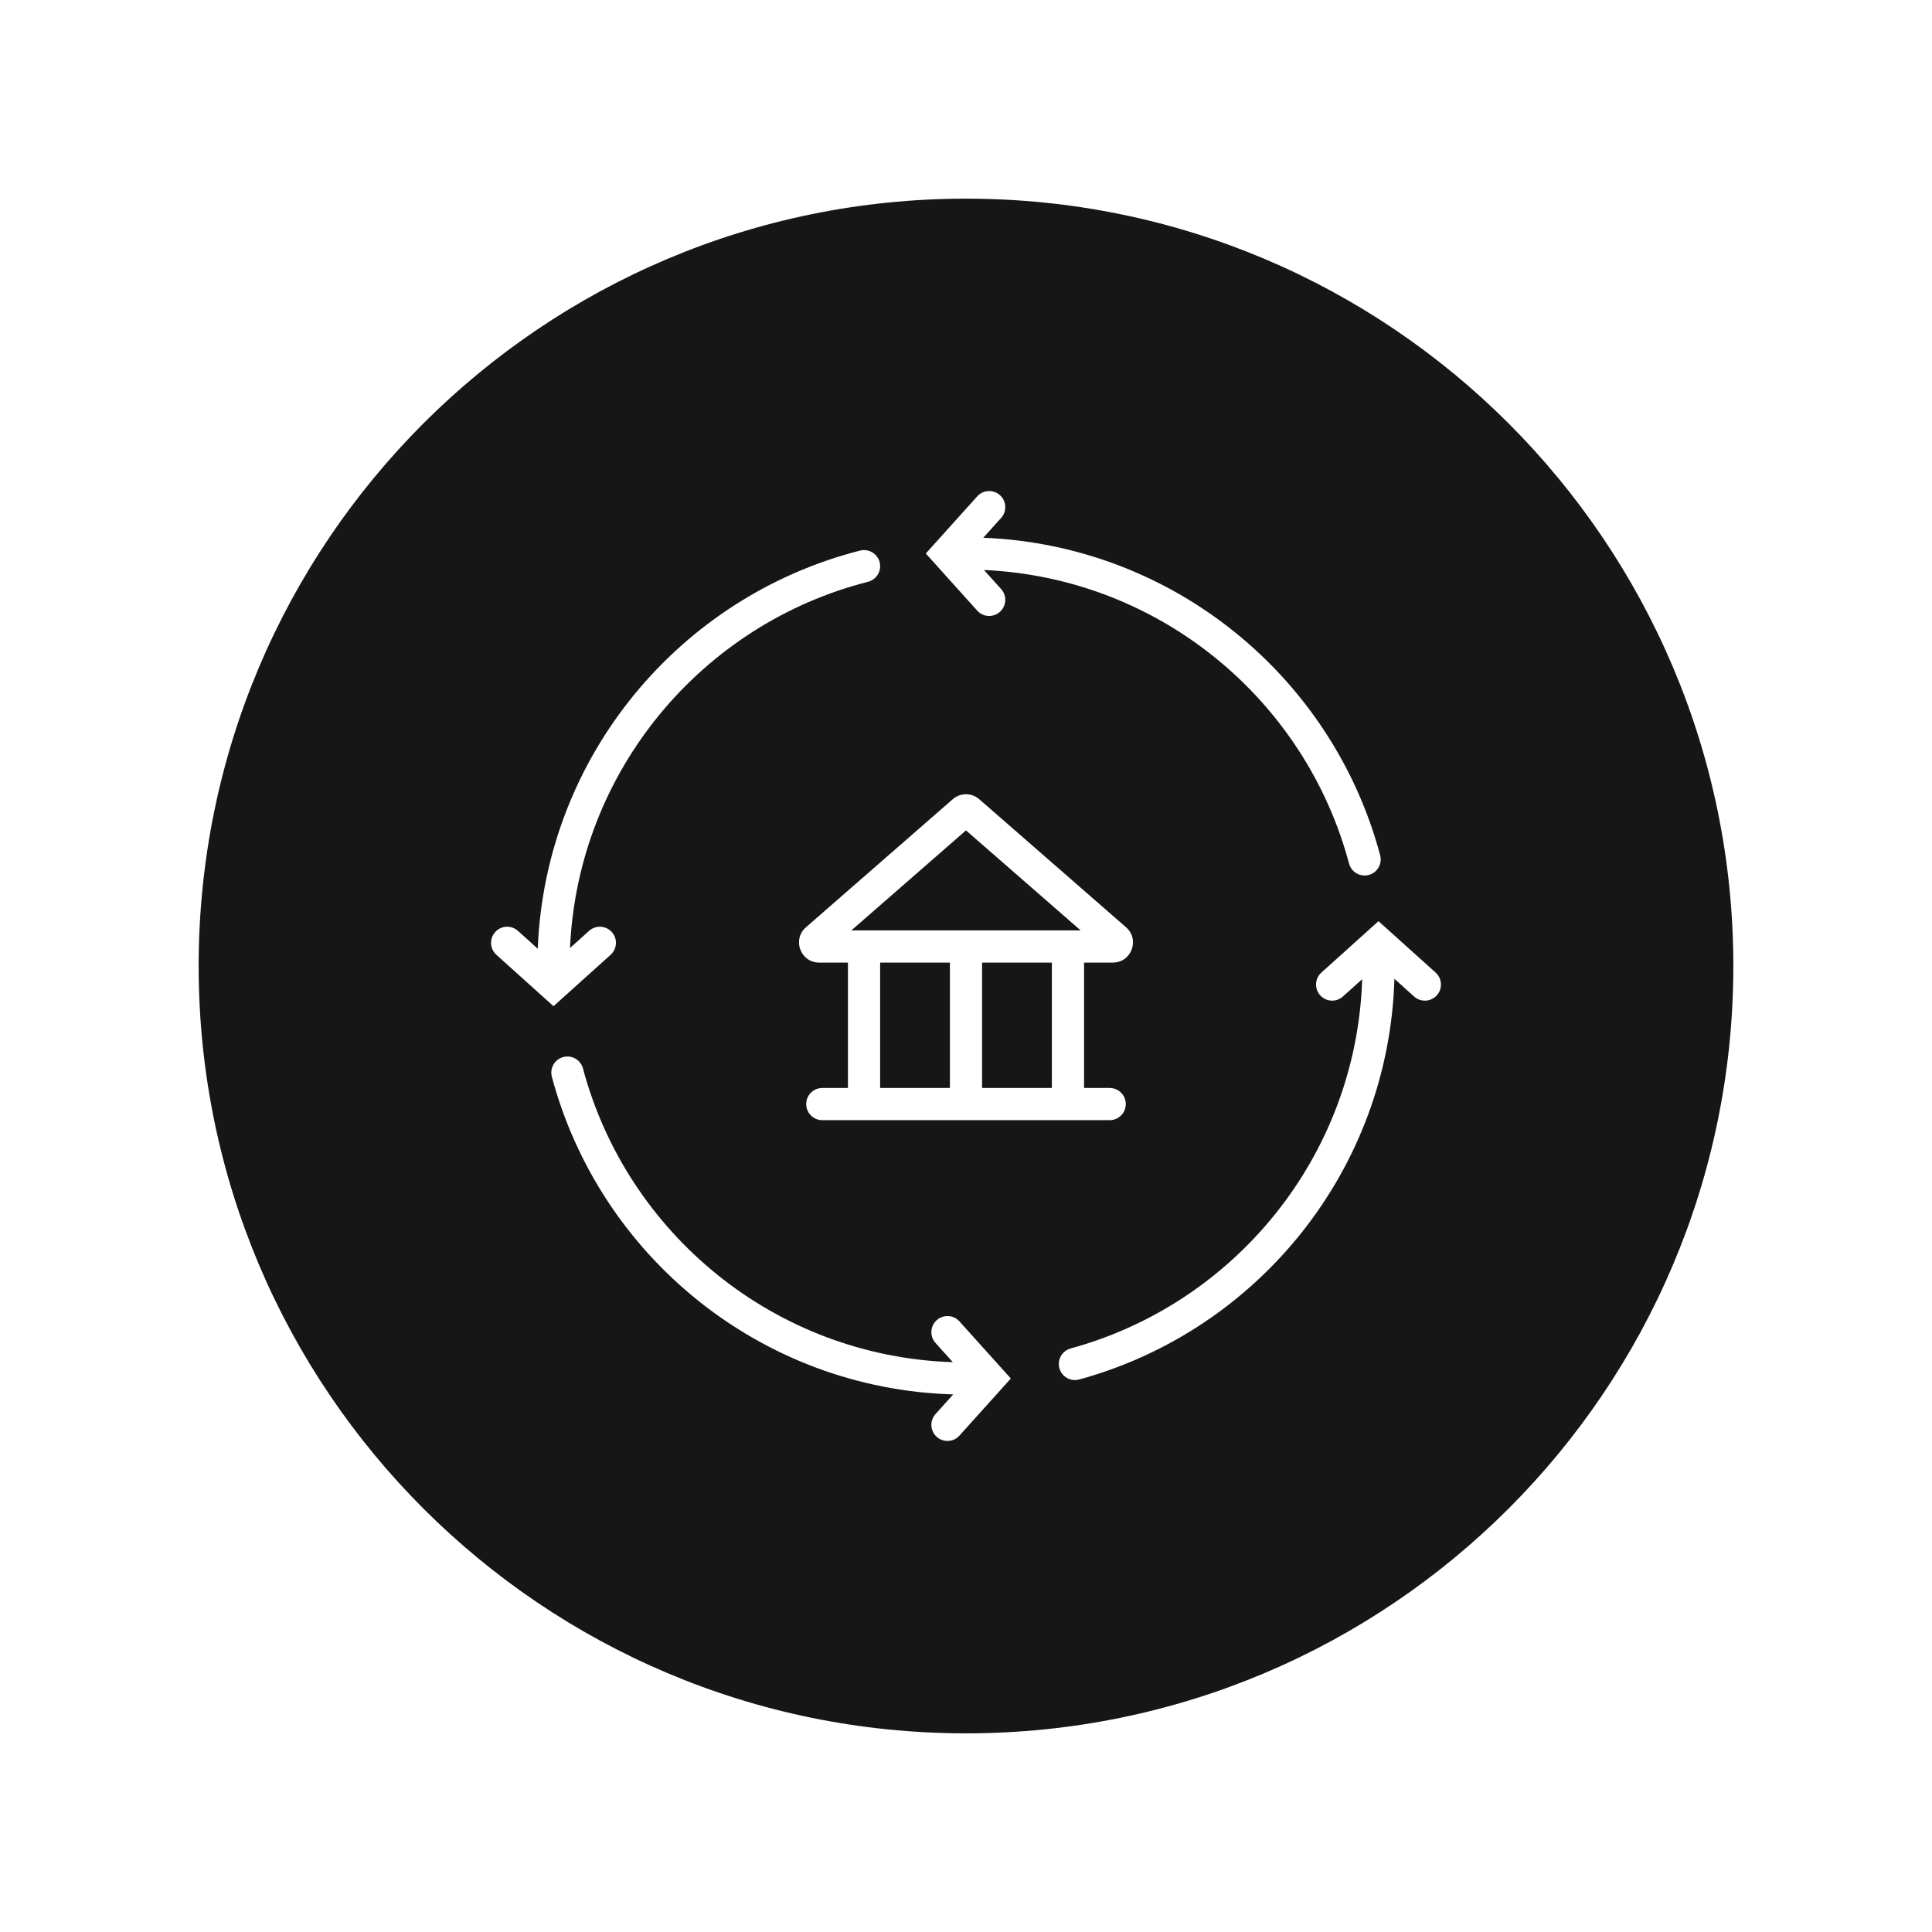 <?xml version="1.0" encoding="UTF-8"?> <svg xmlns="http://www.w3.org/2000/svg" width="480" height="480" viewBox="0 0 480 480" fill="none"> <g filter="url(#filter0_d_6608_3308)"> <path d="M49.355 240C49.355 134.71 134.71 49.355 240 49.355C345.29 49.355 430.645 134.71 430.645 240C430.645 345.29 345.29 430.645 240 430.645C134.71 430.645 49.355 345.29 49.355 240Z" fill="#161616"></path> </g> <path fill-rule="evenodd" clip-rule="evenodd" d="M211.519 231.152L240 206.308L268.481 231.152L265.333 231.152L240.02 231.152C240.013 231.152 240.007 231.152 240 231.152C239.993 231.152 239.987 231.152 239.98 231.152L214.697 231.152C214.687 231.152 214.676 231.152 214.666 231.152C214.656 231.152 214.645 231.152 214.635 231.152L211.519 231.152ZM210.666 239.152L203.516 239.152C198.895 239.152 196.747 233.421 200.229 230.384L236.713 198.559C238.596 196.916 241.403 196.916 243.286 198.559L279.77 230.384C283.252 233.421 281.104 239.151 276.484 239.152L269.333 239.152V270.303H275.697C277.906 270.303 279.697 272.094 279.697 274.303C279.697 276.512 277.906 278.303 275.697 278.303H265.349L265.333 278.303L265.317 278.303H240.016L240 278.303L239.984 278.303H214.682L214.666 278.303L214.65 278.303H204.303C202.094 278.303 200.303 276.512 200.303 274.303C200.303 272.094 202.094 270.303 204.303 270.303H210.666L210.666 239.152ZM218.666 239.152L218.666 270.303H236V239.152L218.666 239.152ZM244 239.152V270.303H261.333V239.152L244 239.152Z" fill="white"></path> <path fill-rule="evenodd" clip-rule="evenodd" d="M248.433 152.003C250.075 150.526 250.208 147.996 248.73 146.354L244.464 141.614C288.075 143.56 324.316 173.87 335.166 214.548C335.735 216.682 337.927 217.951 340.062 217.382C342.196 216.813 343.465 214.621 342.896 212.486C331.121 168.342 291.697 135.481 244.298 133.6L248.73 128.676C250.208 127.034 250.075 124.505 248.433 123.027C246.791 121.549 244.261 121.682 242.784 123.324L230.012 137.515L242.784 151.706C244.261 153.348 246.791 153.481 248.433 152.003ZM218.544 139.684C219.088 141.826 217.794 144.002 215.653 144.547C174.422 155.031 143.579 191.531 141.615 235.535L146.354 231.269C147.997 229.791 150.526 229.925 152.004 231.567C153.481 233.209 153.348 235.738 151.706 237.216L137.515 249.987L123.324 237.216C121.682 235.738 121.549 233.209 123.027 231.567C124.505 229.925 127.034 229.791 128.676 231.269L133.601 235.702C135.499 187.877 168.937 148.171 213.681 136.794C215.822 136.249 217.999 137.543 218.544 139.684ZM346.439 243.182L351.324 247.579C352.966 249.057 355.495 248.924 356.973 247.282C358.451 245.64 358.318 243.111 356.676 241.633L342.485 228.861L328.294 241.633C326.652 243.111 326.519 245.64 327.997 247.282C329.474 248.924 332.004 249.057 333.646 247.579L338.432 243.271C336.998 287.213 306.775 323.884 266.007 335.016C263.876 335.598 262.62 337.797 263.202 339.928C263.784 342.059 265.984 343.315 268.115 342.733C312.3 330.668 345.039 290.862 346.439 243.182ZM139.94 262.62C142.074 262.051 144.266 263.319 144.836 265.454C155.785 306.5 192.588 336.991 236.729 338.432L232.421 333.646C230.944 332.004 231.077 329.474 232.719 327.997C234.361 326.519 236.89 326.652 238.368 328.294L251.14 342.485L238.368 356.676C236.89 358.318 234.361 358.451 232.719 356.973C231.077 355.495 230.944 352.966 232.421 351.324L236.819 346.438C188.924 345.033 148.974 312.005 137.106 267.516C136.536 265.381 137.805 263.189 139.94 262.62Z" fill="white"></path> <defs> <filter id="filter0_d_6608_3308" x="9.355" y="9.355" width="461.29" height="461.29" filterUnits="userSpaceOnUse" color-interpolation-filters="sRGB"> <feFlood flood-opacity="0" result="BackgroundImageFix"></feFlood> <feColorMatrix in="SourceAlpha" type="matrix" values="0 0 0 0 0 0 0 0 0 0 0 0 0 0 0 0 0 0 127 0" result="hardAlpha"></feColorMatrix> <feOffset></feOffset> <feGaussianBlur stdDeviation="20"></feGaussianBlur> <feColorMatrix type="matrix" values="0 0 0 0 0.176 0 0 0 0 0.373 0 0 0 0 1 0 0 0 1 0"></feColorMatrix> <feBlend mode="normal" in2="BackgroundImageFix" result="effect1_dropShadow_6608_3308"></feBlend> <feBlend mode="normal" in="SourceGraphic" in2="effect1_dropShadow_6608_3308" result="shape"></feBlend> </filter> </defs> </svg> 